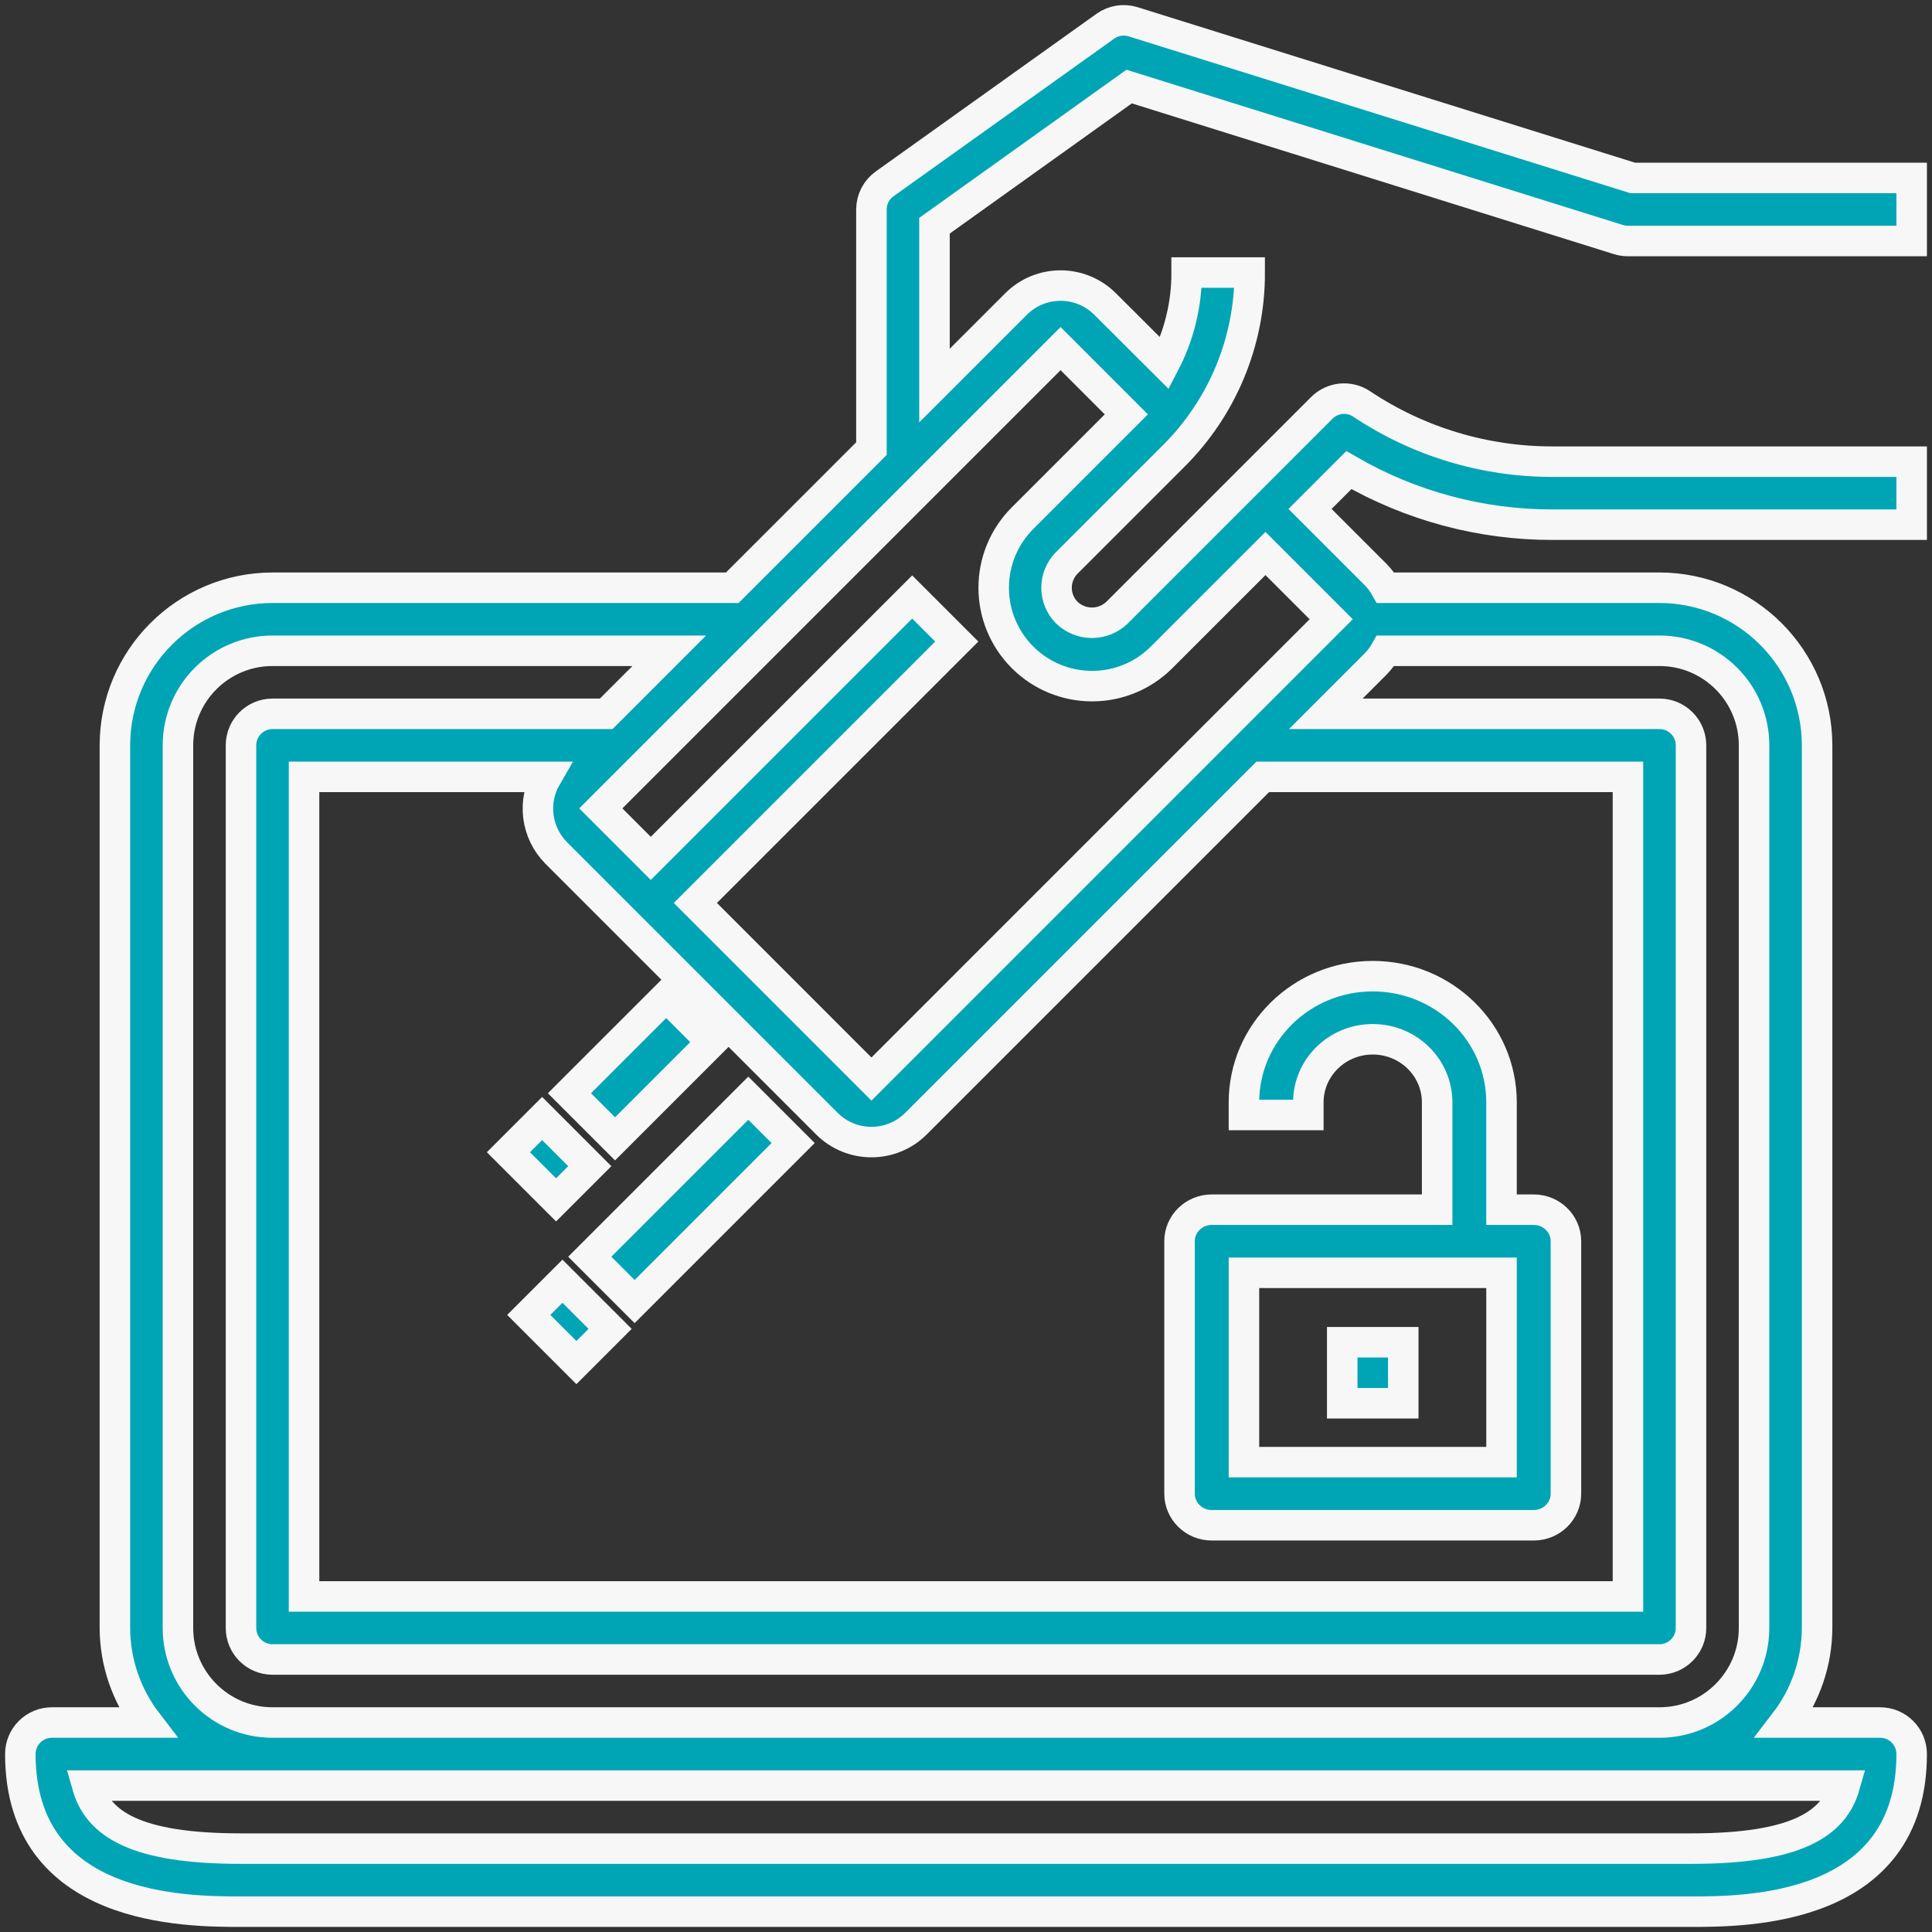 <?xml version="1.0" encoding="UTF-8"?>
<svg width="95px" height="95px" viewBox="0 0 95 95" version="1.1" xmlns="http://www.w3.org/2000/svg" xmlns:xlink="http://www.w3.org/1999/xlink">
    <rect x="0" y="0" width="95" height="95" fill="#333333" stroke="none"/>
    <title>SECURE TRANSACTIONS </title>
    <g id="Page-1" stroke="none" stroke-width="1" fill="none" fill-rule="evenodd">
        <g id="Artboard-Copy" transform="translate(-357, -192)" fill="#00A5B5" fill-rule="nonzero" stroke="#F7F7F7" stroke-width="1.5">
            <g id="SECURE-TRANSACTIONS-" transform="translate(358, 193)">
                <path d="M54.715,0.07 C54.252,-0.074 53.747,0.007 53.352,0.289 L42.502,8.039 C42.094,8.329 41.851,8.799 41.85,9.301 L41.85,21.059 L35.008,27.9 L12.4,27.9 C8.122,27.906 4.655,31.372 4.65,35.65 L4.65,79.05 C4.655,80.733 5.215,82.367 6.24,83.7 L1.55,83.7 C0.694,83.7 0,84.394 0,85.25 C0,93 8.167,93 10.85,93 L82.15,93 C84.833,93 93,93 93,85.25 C93,84.394 92.306,83.7 91.45,83.7 L86.759,83.7 C87.785,82.367 88.344,80.733 88.35,79.05 L88.35,35.65 C88.345,31.372 84.878,27.906 80.6,27.9 L67.129,27.9 C66.998,27.667 66.837,27.451 66.65,27.259 L63.417,24.026 L65.326,22.116 C68.368,23.877 71.822,24.804 75.338,24.8 L93,24.8 L93,21.701 L75.33,21.701 C71.992,21.704 68.728,20.715 65.952,18.861 C65.338,18.451 64.519,18.532 63.997,19.055 L53.922,29.13 C53.234,29.786 52.151,29.786 51.463,29.13 C51.136,28.804 50.952,28.361 50.952,27.9 C50.952,27.439 51.136,26.997 51.463,26.671 L56.701,21.434 C59.107,19.045 60.458,15.792 60.45,12.401 L57.35,12.401 C57.355,13.955 56.982,15.487 56.265,16.866 L53.342,13.951 C52.131,12.74 50.168,12.74 48.958,13.951 L44.95,17.959 L44.95,10.099 L54.522,3.256 L78.585,10.781 C78.735,10.827 78.892,10.851 79.05,10.851 L93,10.851 L93,7.751 L79.287,7.751 L54.715,0.07 Z M82.15,89.9 L10.85,89.9 C5.699,89.9 3.828,88.708 3.288,86.8 L89.712,86.8 C89.171,88.708 87.3,89.9 82.15,89.9 Z M85.25,35.65 L85.25,79.05 C85.25,81.618 83.168,83.7 80.6,83.7 L12.4,83.7 C9.832,83.7 7.75,81.618 7.75,79.05 L7.75,35.65 C7.75,33.082 9.832,31 12.4,31 L31.908,31 L28.808,34.1 L12.4,34.1 C11.544,34.1 10.85,34.794 10.85,35.65 L10.85,79.05 C10.85,79.906 11.544,80.6 12.4,80.6 L80.6,80.6 C81.456,80.6 82.15,79.906 82.15,79.05 L82.15,35.65 C82.15,34.794 81.456,34.1 80.6,34.1 L64.192,34.1 L66.65,31.642 C66.837,31.45 66.998,31.234 67.129,31 L80.6,31 C83.168,31 85.25,33.082 85.25,35.65 Z M26.35,40.942 L39.658,54.25 C40.868,55.46 42.831,55.46 44.042,54.25 L61.092,37.2 L79.05,37.2 L79.05,77.5 L13.95,77.5 L13.95,37.2 L25.871,37.2 C25.166,38.412 25.362,39.946 26.35,40.942 Z M51.15,16.142 L54.383,19.376 L49.279,24.48 C47.39,26.369 47.39,29.432 49.279,31.321 C51.168,33.21 54.231,33.21 56.121,31.321 L61.225,26.217 L64.458,29.45 L41.85,52.059 L33.192,43.4 L46.046,30.546 L43.854,28.355 L31,41.209 L28.542,38.75 L51.15,16.142 Z" id="Shape"></path>
                <polygon id="Path" points="27 52.757 31.758 48 34 50.242 29.243 55"></polygon>
                <polygon id="Path" points="24 55.657 25.657 54 28 56.343 26.343 58"></polygon>
                <polygon id="Path" points="28 60.795 35.795 53 38 55.205 30.205 63"></polygon>
                <polygon id="Path" points="25 63.657 26.657 62 29 64.343 27.343 66"></polygon>
                <path d="M58.583,74 L74.417,74 C75.291,74 76,73.305 76,72.448 L76,60.034 C76,59.177 75.291,58.483 74.417,58.483 L72.833,58.483 L72.833,53.207 C72.833,49.778 69.998,47 66.5,47 C63.002,47 60.167,49.778 60.167,53.207 L60.167,53.827 L63.333,53.827 L63.333,53.207 C63.333,51.492 64.751,50.103 66.5,50.103 C68.249,50.103 69.667,51.492 69.667,53.207 L69.667,58.483 L58.583,58.483 C57.709,58.483 57,59.177 57,60.034 L57,72.448 C57,73.305 57.709,74 58.583,74 L58.583,74 Z M60.167,61.586 L72.833,61.586 L72.833,70.897 L60.167,70.897 L60.167,61.586 Z" id="Shape"></path>
                <polygon id="Path" points="65 65 68 65 68 68 65 68"></polygon>
            </g>
        </g>
    </g>
</svg>